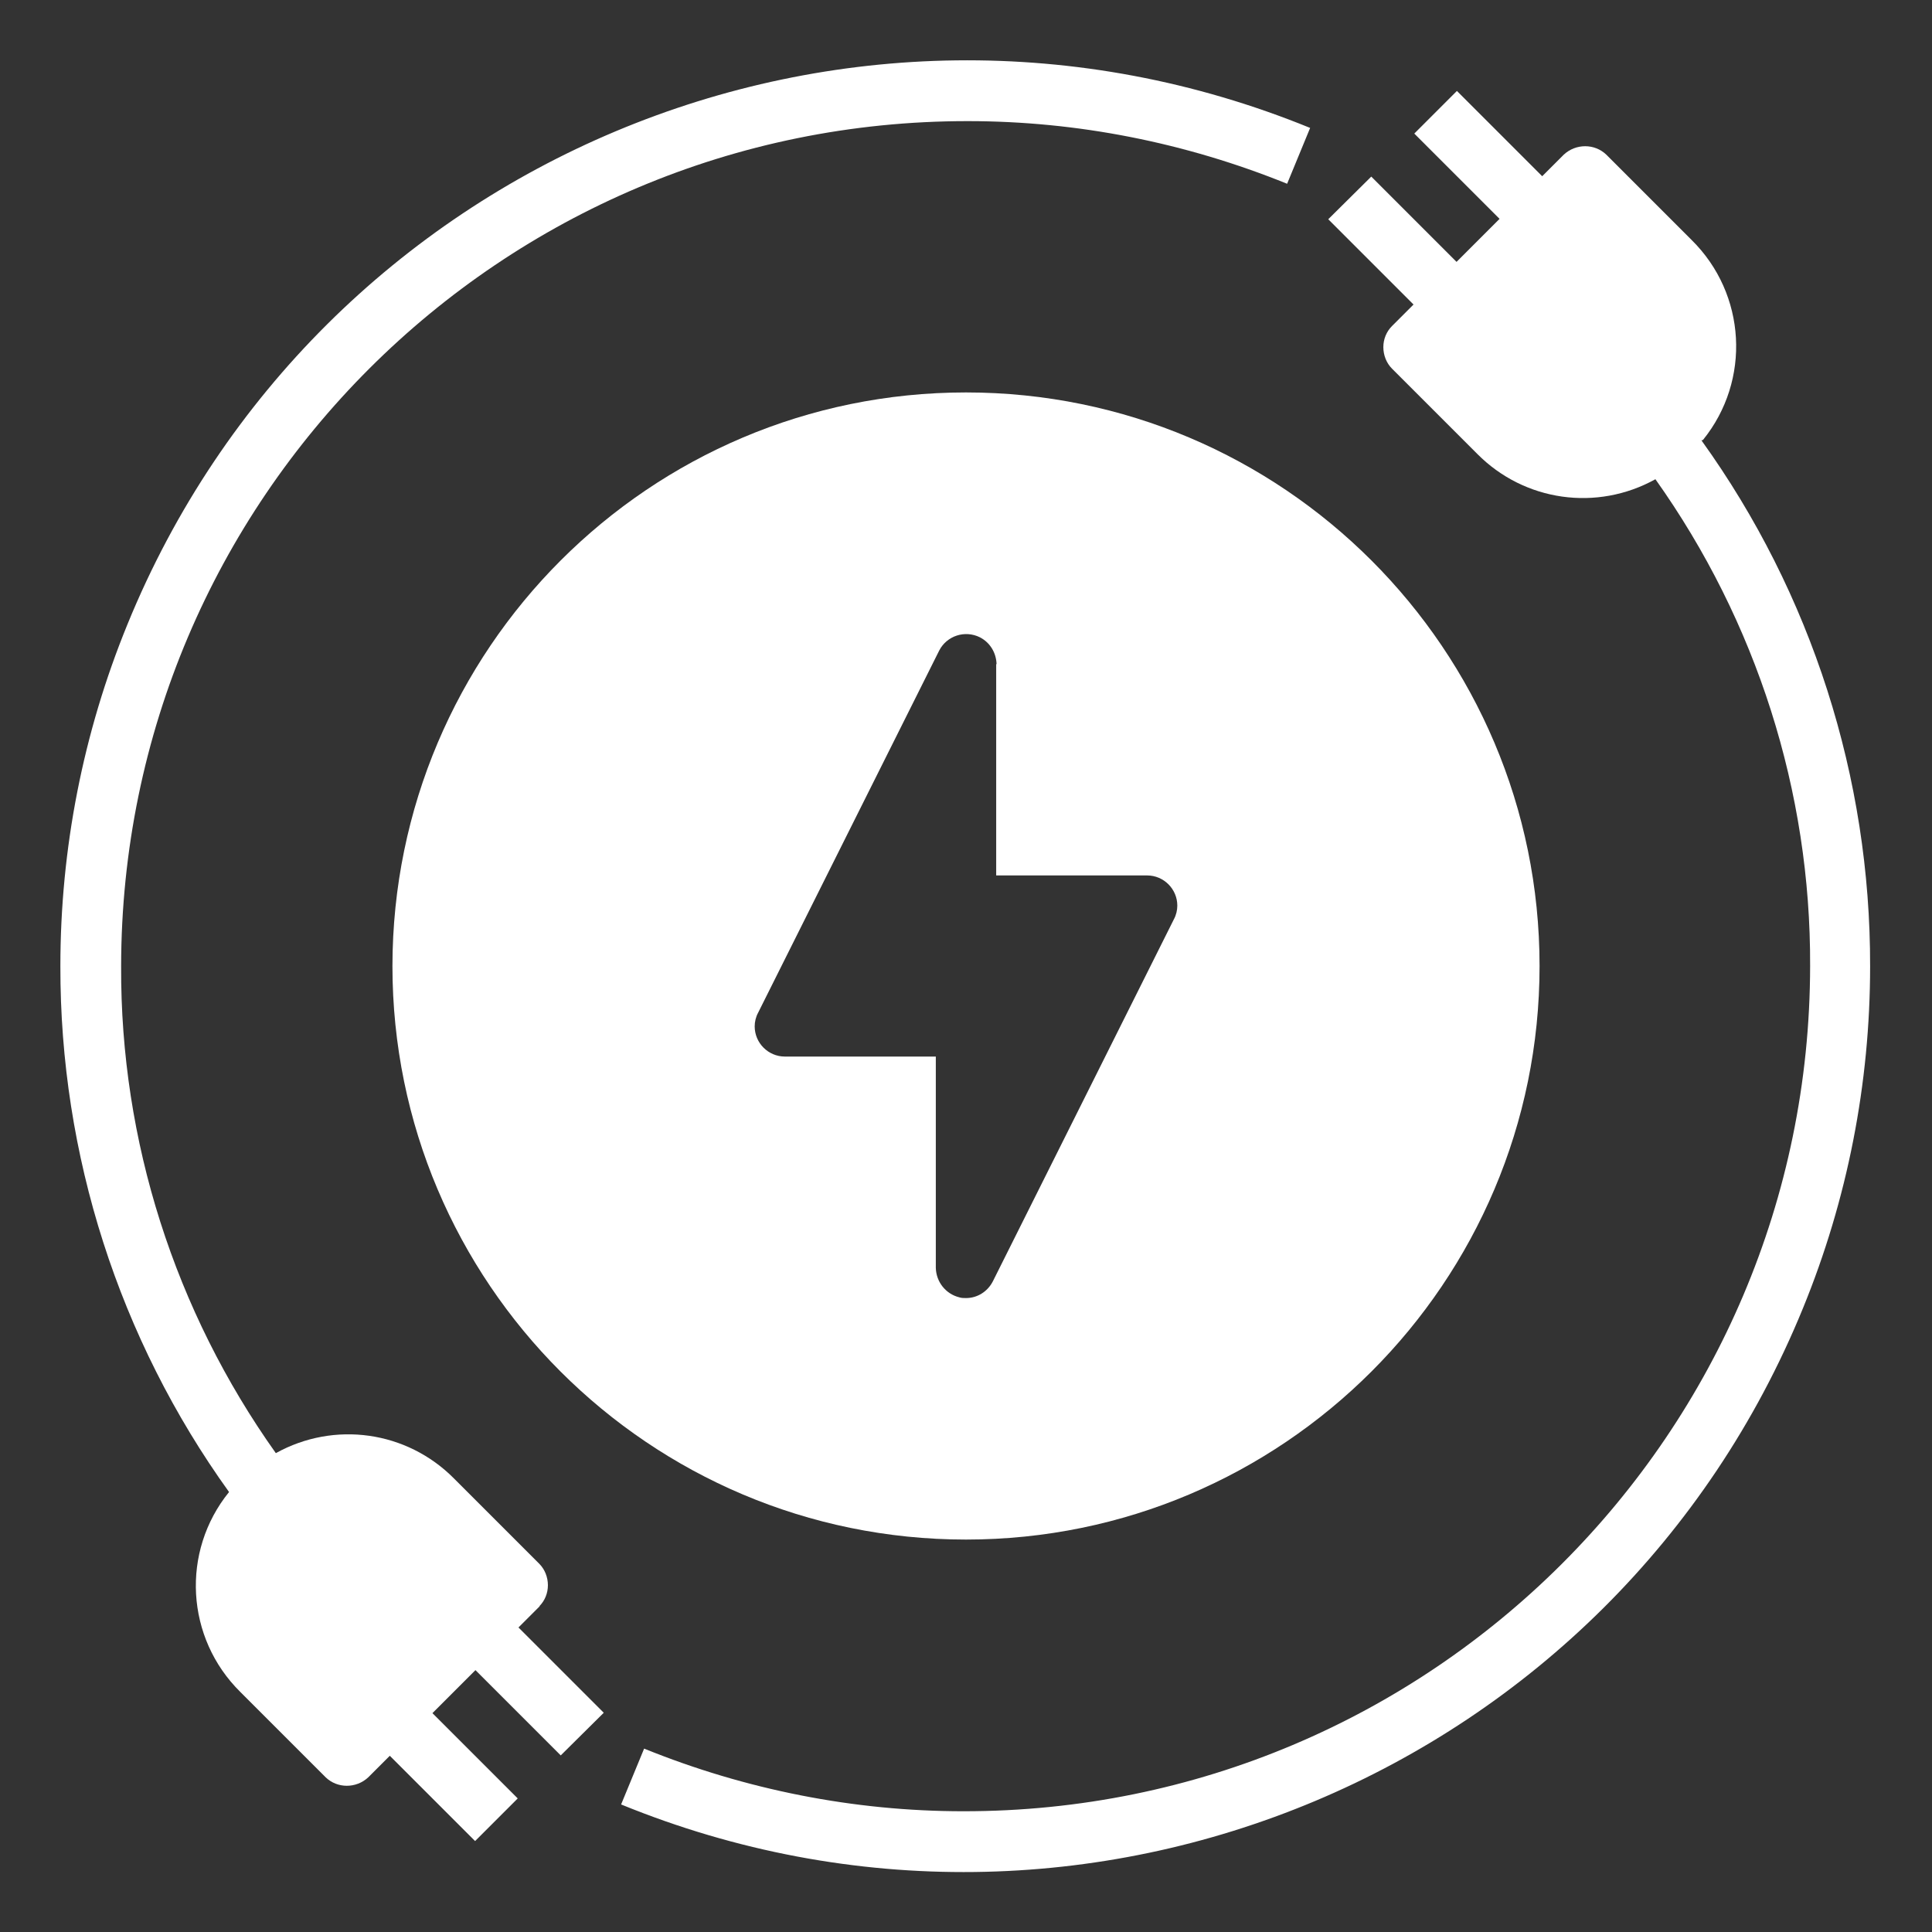 <?xml version="1.0" encoding="UTF-8"?> <svg xmlns="http://www.w3.org/2000/svg" id="Calque_1" version="1.1" viewBox="0 0 512 512"><rect x="0" y="0" width="512" height="512" fill="#333333" stroke="none"/><defs><style> .st0 { fill: #fff; } </style></defs><g id="Electric_Plug-ev-electric_car-vehicle-plug"><path class="st0" d="M451.3,116.6c12.8-15.8,11.5-38.7-3-53l-22.6-22.6c-3.1-3-8.1-3-11.3,0l-5.7,5.7-22.6-22.6-11.3,11.3,22.6,22.6-11.4,11.4-22.6-22.6-11.4,11.3,22.6,22.6-5.7,5.7c-1.5,1.5-2.3,3.5-2.3,5.6,0,2.1.8,4.2,2.3,5.7l22.6,22.6c12.5,12.6,31.7,15.3,47.2,6.7,26.8,37.7,41.2,82.8,41,129-.1,123.8-100.6,224.1-224.4,224-29,0-57.7-5.7-84.6-16.6l-6.1,14.8c122.8,50.2,263-8.7,313.2-131.5,11.8-28.8,17.8-59.6,17.8-90.6.1-50-15.5-98.8-44.7-139.4h0Z"></path><path class="st0" d="M104,256c0,83.9,68.1,152,152,152s152-68.1,152-152-68.1-152-152-152c-83.9,0-151.9,68.1-152,152ZM264,176v56h40c4.4,0,8,3.6,8,8,0,1.2-.3,2.5-.9,3.6l-48,96c-1.4,2.7-4.1,4.4-7.1,4.4-.6,0-1.2,0-1.8-.2-3.6-.9-6.1-4.1-6.2-7.8v-56h-40c-4.4,0-8-3.6-8-8,0-1.2.3-2.5.9-3.6l48-96c2-3.9,6.8-5.5,10.8-3.5,2.7,1.4,4.3,4.1,4.4,7.1Z"></path><path class="st0" d="M142.9,425.7c1.5-1.5,2.3-3.5,2.3-5.6,0-2.1-.8-4.2-2.3-5.7l-22.6-22.6c-12.5-12.6-31.7-15.3-47.2-6.7-26.8-37.7-41.2-82.8-41-129,.1-123.8,100.6-224.1,224.4-224,29,0,57.7,5.7,84.6,16.6l6.1-14.8C224.2-16.3,84,42.6,33.8,165.4c-11.8,28.8-17.8,59.6-17.8,90.6-.1,50,15.5,98.8,44.7,139.4-12.8,15.8-11.5,38.7,3,53l22.6,22.6c3.1,3,8.1,3,11.3,0l5.7-5.7,22.6,22.6,11.3-11.3-22.6-22.6,11.4-11.4,22.6,22.6,11.4-11.3-22.6-22.6,5.7-5.7Z"></path></g></svg> 